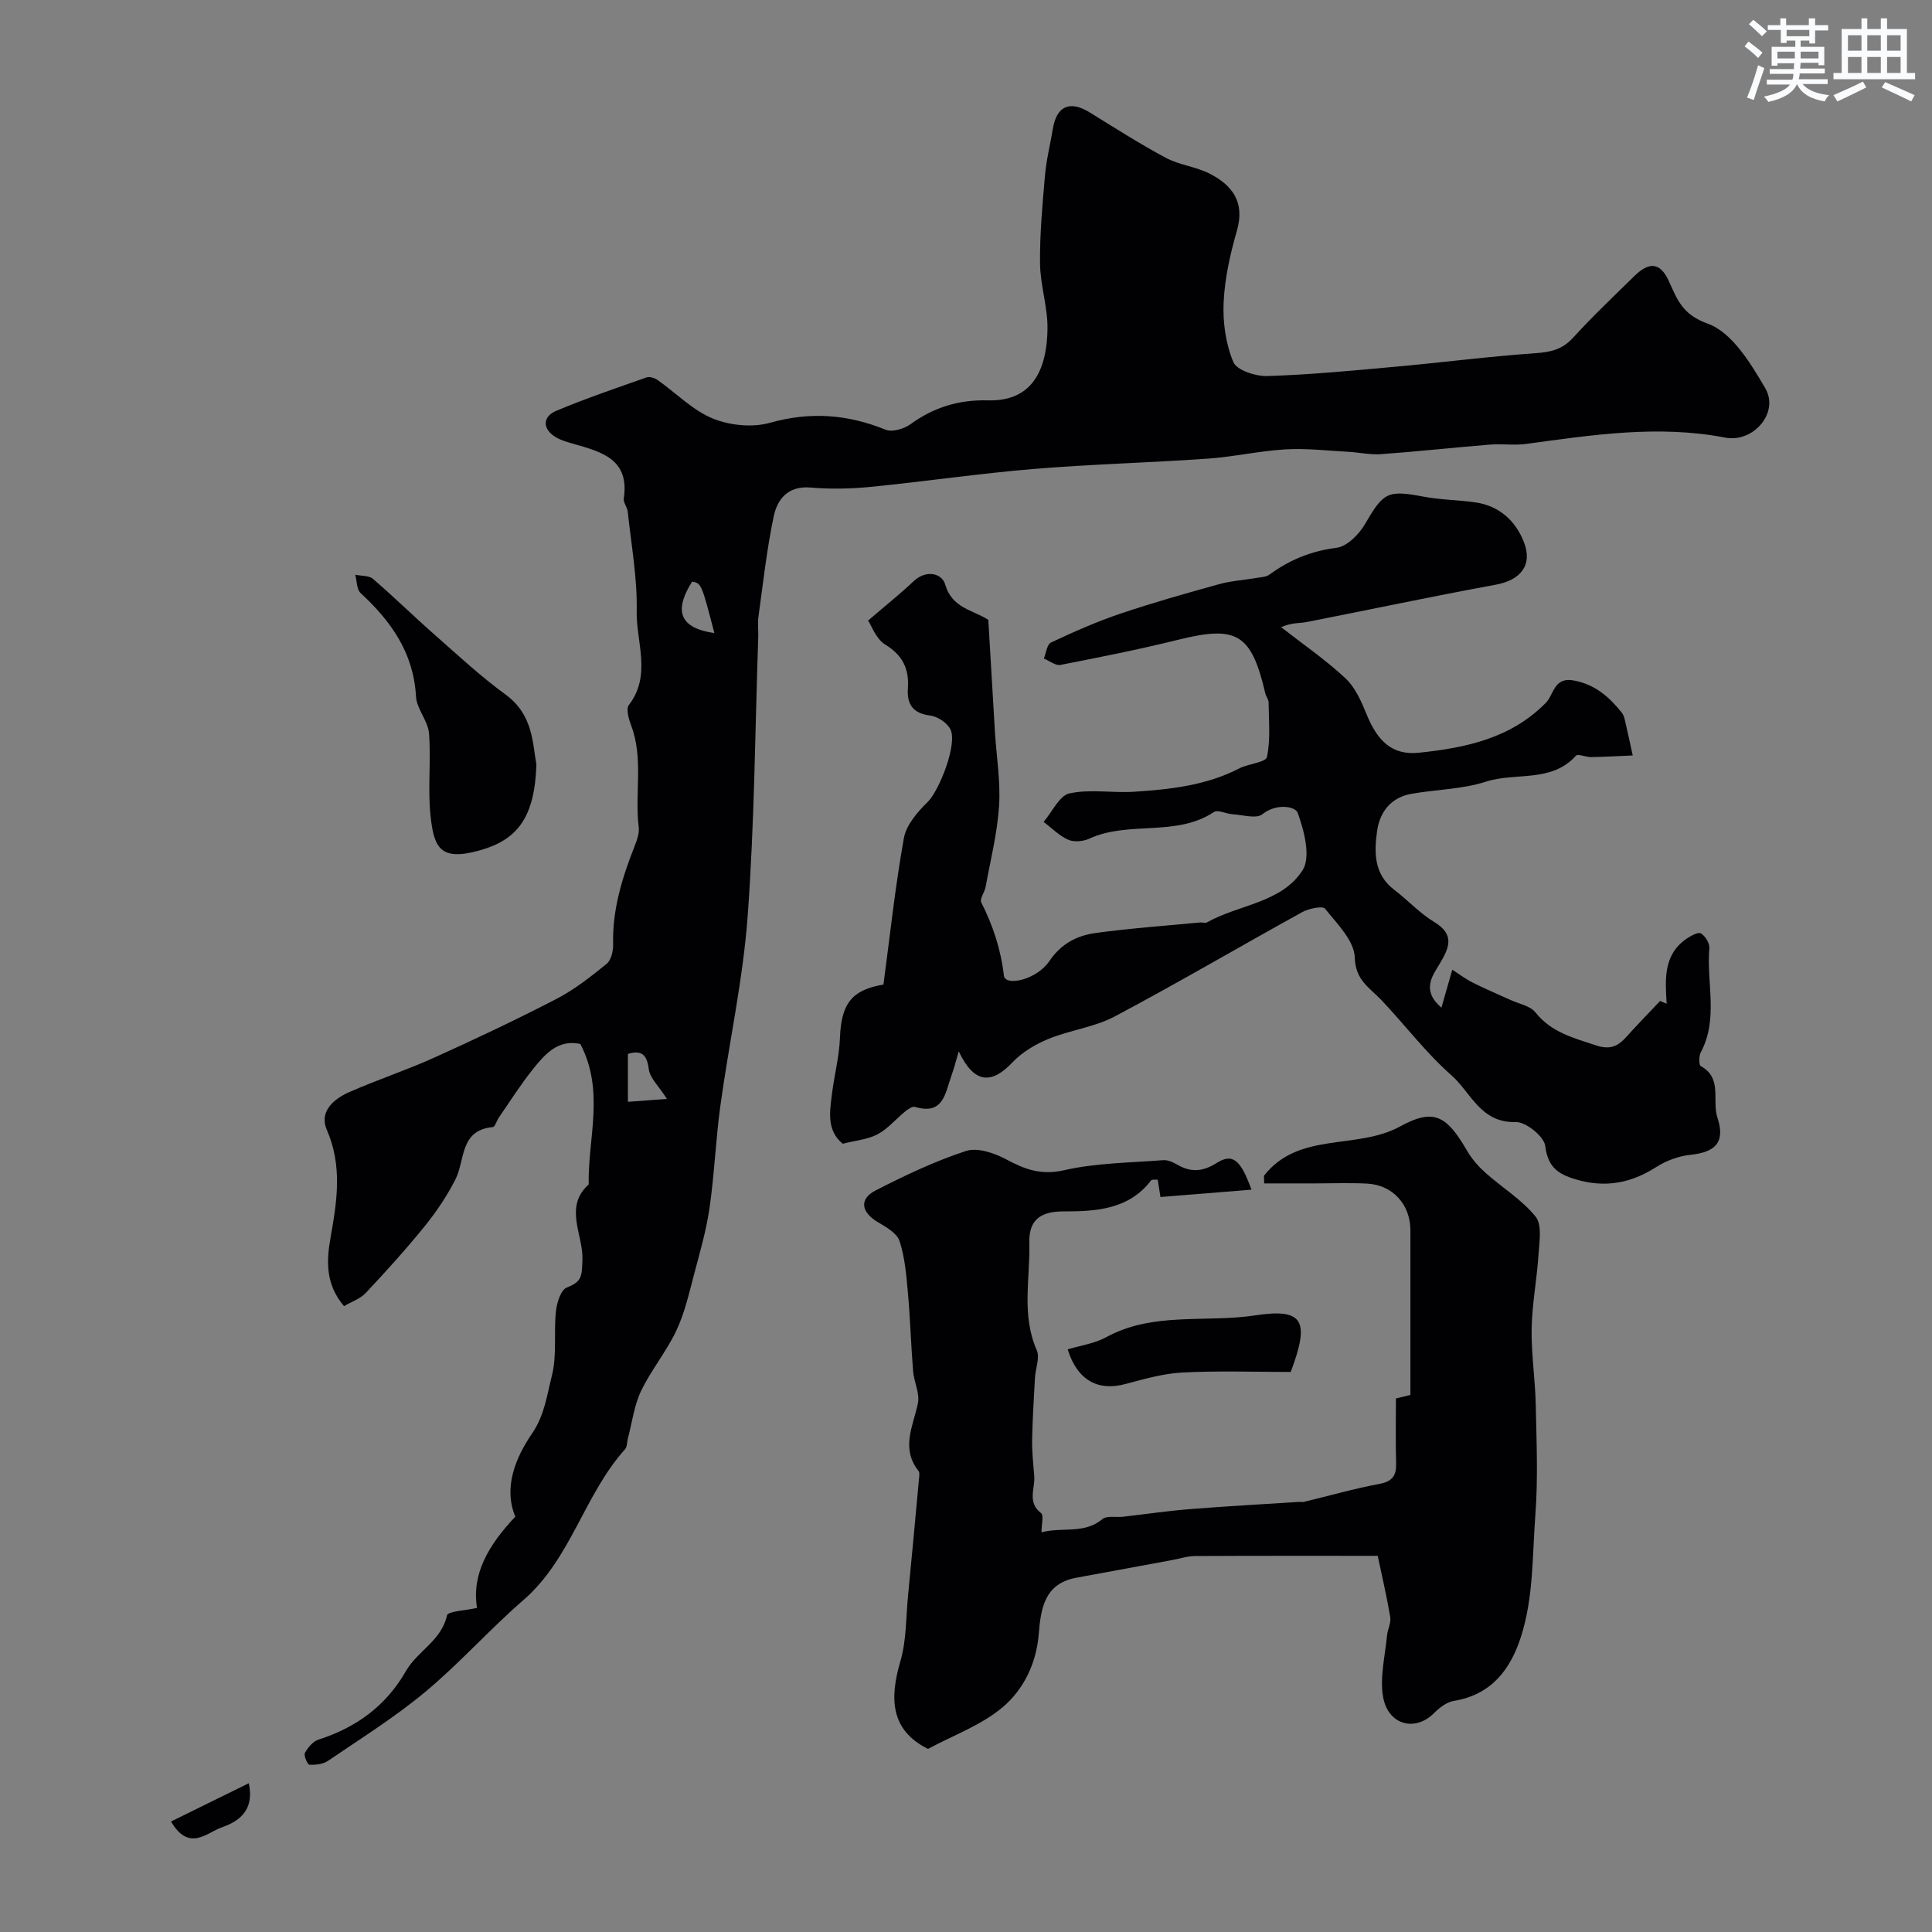 <svg enable-background="new 0 0 400 400" viewBox="0 0 400 400" xmlns="http://www.w3.org/2000/svg"><rect x="0" y="0" width="400" height="400" fill="#808080" stroke="none"/><g fill="#010103"><path d="m120.15 216.14c-4.63-1.01-7.33 2.12-9.81 5.22-2.55 3.18-4.73 6.65-7.05 10-.46.66-.79 1.94-1.27 1.99-6.88.65-5.69 6.83-7.74 10.86-1.73 3.39-3.9 6.63-6.29 9.59-3.88 4.79-8.03 9.38-12.25 13.88-1.15 1.22-2.96 1.83-4.52 2.74-3.89-4.6-3.64-9.41-2.76-14.34 1.33-7.43 2.44-14.72-.79-22.14-1.66-3.81 1.43-6.43 4.7-7.86 5.77-2.53 11.77-4.51 17.51-7.1 8.54-3.86 17.03-7.87 25.35-12.18 3.72-1.93 7.11-4.6 10.38-7.26.94-.77 1.37-2.69 1.33-4.06-.18-7.19 1.9-13.83 4.49-20.4.47-1.2.96-2.59.81-3.81-.86-6.99 1.03-14.17-1.56-21.05-.5-1.33-1.11-3.42-.48-4.25 4.75-6.2 1.49-13.03 1.62-19.48.14-6.83-1.13-13.69-1.85-20.53-.1-.95-.95-1.91-.82-2.78 1.22-8.1-4.58-9.62-10.33-11.26-1.25-.36-2.55-.71-3.66-1.35-2.84-1.64-2.96-4.27.02-5.52 6.12-2.56 12.42-4.71 18.68-6.91.63-.22 1.68.11 2.29.54 3.8 2.67 7.21 6.23 11.38 7.95 3.55 1.46 8.26 1.93 11.91.9 8.33-2.35 16.05-1.75 23.92 1.44 1.37.55 3.8-.17 5.14-1.14 4.85-3.51 10.01-5.1 16.08-4.94 8.01.21 12.14-4.76 12.29-14.78.07-4.5-1.49-9.02-1.54-13.54-.07-6.07.49-12.16 1.02-18.22.28-3.23 1.09-6.42 1.62-9.63.78-4.79 3.52-5.99 7.65-3.44 5.21 3.21 10.37 6.52 15.76 9.4 2.78 1.49 6.18 1.81 9 3.24 4.74 2.4 7.42 5.91 5.71 11.84-1.39 4.82-2.52 9.85-2.75 14.84-.19 4.12.43 8.59 2.01 12.36.71 1.7 4.64 2.97 7.06 2.9 8.86-.29 17.71-1.13 26.55-1.94 9.64-.87 19.25-2.12 28.9-2.79 3.16-.22 5.59-.75 7.82-3.2 4.04-4.43 8.4-8.56 12.68-12.76 3.1-3.05 5.39-2.85 7.15 1.02 1.78 3.89 2.79 6.93 8.11 8.84 4.97 1.79 8.86 8.21 11.87 13.37 2.93 5.04-2.47 11.32-8.31 10.2-13.86-2.67-27.51-.55-41.21 1.31-2.46.33-5-.06-7.49.14-7.52.61-15.03 1.44-22.56 1.98-2.28.16-4.61-.38-6.92-.5-4.3-.23-8.62-.75-12.89-.49-5.38.32-10.7 1.54-16.08 1.92-12.02.84-24.07 1.14-36.07 2.14-11.25.93-22.44 2.59-33.68 3.7-4.12.41-8.34.49-12.46.14-4.68-.39-6.88 2.39-7.64 6-1.44 6.86-2.2 13.87-3.16 20.82-.18 1.31.01 2.66-.03 4-.66 19.3-.78 38.64-2.19 57.88-.96 13.15-3.85 26.16-5.65 39.26-.96 6.99-1.23 14.08-2.23 21.06-.65 4.59-1.95 9.09-3.14 13.58-1.07 4.01-1.97 8.16-3.72 11.88-2.05 4.37-5.24 8.2-7.33 12.56-1.44 3-1.85 6.49-2.72 9.77-.21.78-.14 1.79-.62 2.32-8.46 9.43-11.17 22.67-21.04 31.22-6.99 6.06-13.17 13.05-20.27 18.97-6.31 5.26-13.35 9.66-20.17 14.3-1.02.7-2.56.87-3.84.81-.39-.02-1.23-1.91-.94-2.45.61-1.12 1.68-2.4 2.83-2.76 7.83-2.51 13.96-6.98 18.1-14.21 2.35-4.11 7.34-6.26 8.49-11.51.19-.86 3.76-.98 6.21-1.54-1.14-7.01 2.37-13.01 7.93-18.89-2.49-5.98-.02-12.11 3.49-17.26 2.6-3.81 3.05-7.92 4.07-11.88 1.09-4.24.38-8.91.85-13.36.18-1.77 1-4.44 2.24-4.93 3.17-1.26 3.13-2.28 3.25-5.85.17-5.03-3.9-10.88 1.29-15.5-.18-9.61 3.37-19.36-1.73-29.09zm9.85 2.06v9.92c2.89-.21 5.26-.39 8.08-.6-1.68-2.65-3.53-4.32-3.76-6.19-.39-3.16-1.63-3.92-4.32-3.13zm17.9-87.14c-2.67-10.24-2.67-10.24-4.59-10.66-3.37 5.3-3.41 9.55 4.59 10.66z"/><path d="m345.06 207.81c-.29-5.04-.74-10.15 4.17-13.49.88-.6 2.4-1.41 2.95-1.06.9.56 1.81 2.06 1.72 3.07-.62 7.17 1.93 14.6-1.77 21.54-.41.78-.42 2.63 0 2.86 4.54 2.48 2.28 7.11 3.43 10.61 1.68 5.1-.29 7.2-5.61 7.76-2.41.25-4.97 1.2-7.02 2.51-5.29 3.4-10.7 4.38-16.78 2.54-3.64-1.1-5.7-2.57-6.22-6.89-.24-1.96-4.02-5.02-6.12-4.95-7.28.22-9.29-6.16-13.32-9.7-5.3-4.66-9.62-10.43-14.51-15.58-2.44-2.57-5.36-4.06-5.49-8.8-.1-3.46-3.66-6.98-6.15-10.09-.51-.64-3.34-.05-4.7.69-12.97 7.15-25.75 14.67-38.83 21.61-4.21 2.23-9.25 2.82-13.72 4.65-2.71 1.11-5.46 2.74-7.45 4.84-4.41 4.67-7.98 4.41-11.14-2.26-.65 2.19-1.02 3.68-1.54 5.11-1.27 3.54-1.63 8.16-7.52 6.39-.55-.17-1.49.5-2.09.99-1.91 1.55-3.54 3.57-5.66 4.68-2.09 1.1-4.64 1.3-7.21 1.96-3.35-2.74-2.7-6.59-2.23-10.33.48-3.86 1.5-7.69 1.65-11.55.27-7.17 2.46-9.96 9.01-11.08 1.37-10.26 2.44-20.36 4.23-30.33.49-2.7 2.79-5.38 4.88-7.42 2.46-2.39 6.29-12.13 4.74-15.12-.7-1.35-2.66-2.64-4.2-2.83-3.66-.47-4.82-2.4-4.59-5.72.27-3.96-1.1-6.78-4.71-8.98-1.88-1.15-2.8-3.86-3.53-4.96 3.83-3.29 6.73-5.59 9.41-8.13 2.61-2.48 5.88-1.66 6.55.65 1.41 4.93 5.7 5.25 8.93 7.33.45 7.72.9 15.46 1.37 23.2.31 5.1 1.18 10.23.86 15.29-.36 5.64-1.77 11.21-2.79 16.8-.2 1.11-1.27 2.49-.9 3.21 2.43 4.81 4.05 9.72 4.69 15.17.26 2.24 6.72.95 9.43-3.04 2.47-3.64 5.75-5.27 9.6-5.8 7.15-.98 14.37-1.48 21.55-2.17.5-.05 1.1.18 1.48-.03 6.61-3.71 15.47-4.03 19.78-10.8 1.74-2.74.33-8.15-1.01-11.85-.53-1.45-4.53-1.99-7.3.26-1.26 1.02-4.12.13-6.25 0-1.29-.08-2.98-.98-3.79-.45-7.9 5.22-17.61 1.75-25.8 5.51-1.26.58-3.16.76-4.37.23-1.88-.82-3.41-2.42-5.1-3.69 1.77-2.06 3.25-5.45 5.36-5.91 4.3-.93 8.95-.04 13.43-.34 7.46-.49 14.89-1.3 21.72-4.83 1.89-.98 5.49-1.23 5.73-2.37.77-3.63.37-7.53.34-11.32-.01-.6-.53-1.18-.67-1.8-2.91-12.46-5.89-14.17-18.15-11.12-8.03 1.99-16.15 3.6-24.27 5.18-1.02.2-2.29-.85-3.44-1.32.47-1.14.64-2.92 1.47-3.31 4.69-2.2 9.45-4.32 14.35-5.97 6.74-2.28 13.59-4.21 20.45-6.11 2.52-.7 5.19-.86 7.78-1.3.91-.16 1.97-.18 2.66-.69 4.16-3.04 8.61-4.88 13.86-5.54 2.2-.27 4.71-2.81 5.96-4.97 3.79-6.53 4.61-7.04 12.11-5.62 3.53.67 7.19.67 10.76 1.19 4.88.72 8.23 3.79 9.96 8.14 1.93 4.87-.68 7.96-5.82 8.9-13.1 2.4-26.13 5.18-39.21 7.74-1.38.27-2.86.04-5.21 1.05 4.47 3.49 9.18 6.72 13.31 10.57 2.03 1.89 3.3 4.79 4.38 7.45 2.24 5.5 5.24 8.56 10.85 7.97 9.59-.99 19.03-2.94 26.29-10.35 1.66-1.7 1.63-5.39 5.79-4.6 4.44.84 7.32 3.42 9.92 6.67.29.37.48.87.59 1.33.58 2.5 1.12 5.01 1.67 7.52-2.88.12-5.75.29-8.63.34-1.07.02-2.72-.75-3.13-.29-5.1 5.67-12.47 3.38-18.61 5.37-4.91 1.59-10.31 1.61-15.45 2.52-4.23.74-6.56 3.76-7.11 7.71-.62 4.44-.67 8.97 3.57 12.18 2.81 2.13 5.24 4.83 8.23 6.63 4.3 2.6 3.2 5.24 1.19 8.62-1.53 2.57-3.88 5.51.33 9.14.81-2.82 1.44-5.04 2.25-7.86 1.43.91 2.8 1.96 4.33 2.72 2.54 1.28 5.18 2.37 7.77 3.56 1.75.8 4.04 1.2 5.11 2.55 3.32 4.17 7.88 5.28 12.59 6.85 3.99 1.33 5.41-.89 7.4-3.05 1.92-2.08 3.89-4.11 5.83-6.16.48.19.91.38 1.35.57z"/><path d="m285.24 322.12c-12.4 0-25.11-.03-37.81.04-1.6.01-3.19.55-4.78.84-6.62 1.22-13.23 2.43-19.85 3.66-6.65 1.23-7.31 6.5-7.75 11.75-.5 6.02-3.15 11.39-7.4 15-4.44 3.77-10.31 5.87-15.52 8.68-7.74-3.85-8-10.36-5.71-18.17 1.27-4.34 1.14-9.1 1.59-13.68.78-8 1.52-16 2.25-24 .05-.57.19-1.34-.1-1.71-3.69-4.68-1.11-9.25-.12-13.98.43-2.05-.8-4.4-.99-6.64-.44-5.42-.59-10.87-1.08-16.29-.32-3.59-.62-7.29-1.73-10.67-.54-1.64-2.79-2.92-4.52-3.94-3.42-2.03-3.9-4.76-.42-6.55 6.05-3.1 12.25-6.05 18.69-8.16 2.37-.78 5.88.42 8.33 1.73 3.89 2.08 7.24 3.34 12 2.25 6.65-1.52 13.65-1.54 20.51-2.08.9-.07 1.94.37 2.76.85 2.88 1.7 5.33 1.61 8.33-.28 3.28-2.07 4.96-.66 7.18 5.54-6.21.5-12.25.99-18.84 1.52-.07-.43-.31-1.96-.57-3.6-.49.05-1.19-.09-1.38.16-4.66 6.15-11.67 6.42-18.24 6.42-5.13.01-7.07 2.2-6.96 6.52.19 7.4-1.67 14.93 1.54 22.21.68 1.54-.26 3.78-.37 5.71-.24 4.31-.51 8.62-.59 12.94-.04 2.48.25 4.96.44 7.44.2 2.56-1.51 5.4 1.41 7.64.59.45.09 2.34.09 3.98 4.26-1.16 8.77.44 12.59-2.72.94-.78 2.87-.34 4.33-.51 4.55-.52 9.09-1.19 13.65-1.56 7.59-.61 15.19-1.02 22.79-1.51.33-.02.68.07.99-.01 5.2-1.25 10.35-2.73 15.6-3.71 2.77-.52 3.55-1.78 3.47-4.35-.13-4.32-.04-8.65-.04-13.34 1.25-.31 2.45-.6 3-.73 0-2.98 0-5.74 0-8.51 0-8.53.01-17.06 0-25.59-.01-5.34-3.67-9.39-8.98-9.66-3.54-.18-7.1-.04-10.66-.04s-7.12 0-10.64 0c0-1.18-.1-1.5.01-1.65 7.22-9.15 19.16-5.23 28.13-10.14 7.13-3.91 9.71-2.13 13.95 5.16.97 1.66 2.33 3.18 3.77 4.47 3.44 3.06 7.53 5.54 10.35 9.06 1.38 1.72.75 5.27.58 7.96-.33 5.07-1.32 10.12-1.41 15.18-.09 5.26.74 10.53.85 15.8.16 7.61.49 15.26-.08 22.82-.64 8.41-.36 17.01-2.97 25.17-2.19 6.85-6.16 12.05-13.94 13.32-1.48.24-2.98 1.44-4.11 2.56-3.89 3.88-9.51 2.44-10.52-3.46-.69-4.06.44-8.43.83-12.66.12-1.28.87-2.6.67-3.78-.73-4.34-1.74-8.62-2.6-12.7z"/><path d="m111.06 158.27c-.36 11.05-3.96 15.65-11.87 17.83-8.11 2.24-9.36-.65-10.06-7.28-.59-5.61.14-11.36-.31-17-.21-2.59-2.55-5.03-2.69-7.61-.5-9.04-5.14-15.58-11.47-21.42-.83-.77-.76-2.51-1.11-3.8 1.25.27 2.83.14 3.68.87 4.31 3.7 8.37 7.7 12.64 11.45 4.86 4.28 9.63 8.72 14.85 12.53 5.75 4.21 5.54 10.29 6.34 14.43z"/><path d="m221.05 279.37c2.68-.81 5.58-1.2 7.98-2.52 9.74-5.32 20.62-2.95 30.88-4.52 10.08-1.54 11.26 1.22 7.32 11.72-7.36 0-14.87-.27-22.35.11-4 .2-7.98 1.35-11.89 2.39-5.57 1.5-9.91-.67-11.94-7.18z"/><path d="m51.51 369.2c1.29 6.06-2.57 8.08-5.8 9.22-2.85 1.01-6.6 5.05-10.3-1.3 5.2-2.56 10.28-5.06 16.1-7.92z"/></g><path d="m361.2 9.6.8-1c.9.7 1.9 1.4 2.9 2.3l-.9 1.1c-1-1-2-1.8-2.8-2.4zm.5 10.6c.9-2.1 1.6-4.3 2.3-6.7.4.2.8.4 1.3.6-.7 2.1-1.5 4.3-2.2 6.6zm.4-15.2.9-.9c1 .8 2 1.6 2.8 2.4l-1 1c-.9-.9-1.8-1.7-2.7-2.5zm12.5-1.2h1.2v1.4h2.7v1.1h-2.7v2.7h-1.2v-.6h-1.8v1.3h4.9v3.8h-1.2v-.5h-3.7c0 .4-.1.9-.1 1.2h5.1v1h-5.2c0 .5-.1.9-.2 1.2h6v1h-5.2c1.1 1.3 2.9 2 5.5 2.3-.4.4-.7.8-.9 1.3-2.9-.5-4.8-1.6-5.7-3.5h-.1c-.8 1.7-2.7 2.9-5.9 3.6-.2-.4-.6-.8-.9-1.1 2.8-.6 4.6-1.4 5.4-2.5h-4.8v-1h5.3c.1-.3.2-.7.2-1.2h-4.9v-1h5c0-.4 0-.8.1-1.2h-3.5v.5h-1.2v-3.9h4.9v-1.3h-1.8v.5h-1.2v-2.7h-2.7v-1h2.6v-1.4h1.2v1.4h4.7v-1.4zm-6.6 8.3h3.6c0-.4 0-.9 0-1.4h-3.6zm1.9-4.6h4.7v-1.3h-4.7zm6.6 3.2h-3.7v1.4h3.7z" fill="#fafbfc"/><path d="m385.3 3.8h1.3v2.2h2.8v-2.2h1.3v2.2h4.1v9.1h1.7v1.3h-16.9v-1.3h1.7v-9.1h4.1v-2.2zm.4 13.1.7 1.2c-1.8.9-3.8 1.9-6 2.9-.2-.4-.5-.8-.8-1.3 2.3-1 4.3-1.9 6.1-2.8zm-3.1-6.4h2.8v-3.2h-2.8zm0 4.6h2.8v-3.3h-2.8zm4-4.6h2.8v-3.2h-2.8zm0 4.6h2.8v-3.3h-2.8zm3.7 1.9c2.1.9 4.1 1.8 6.1 2.7l-.7 1.3c-2.2-1.1-4.2-2-6.1-2.9zm3.2-9.7h-2.8v3.2h2.8zm-2.8 7.8h2.8v-3.3h-2.8z" fill="#fafbfc"/></svg>